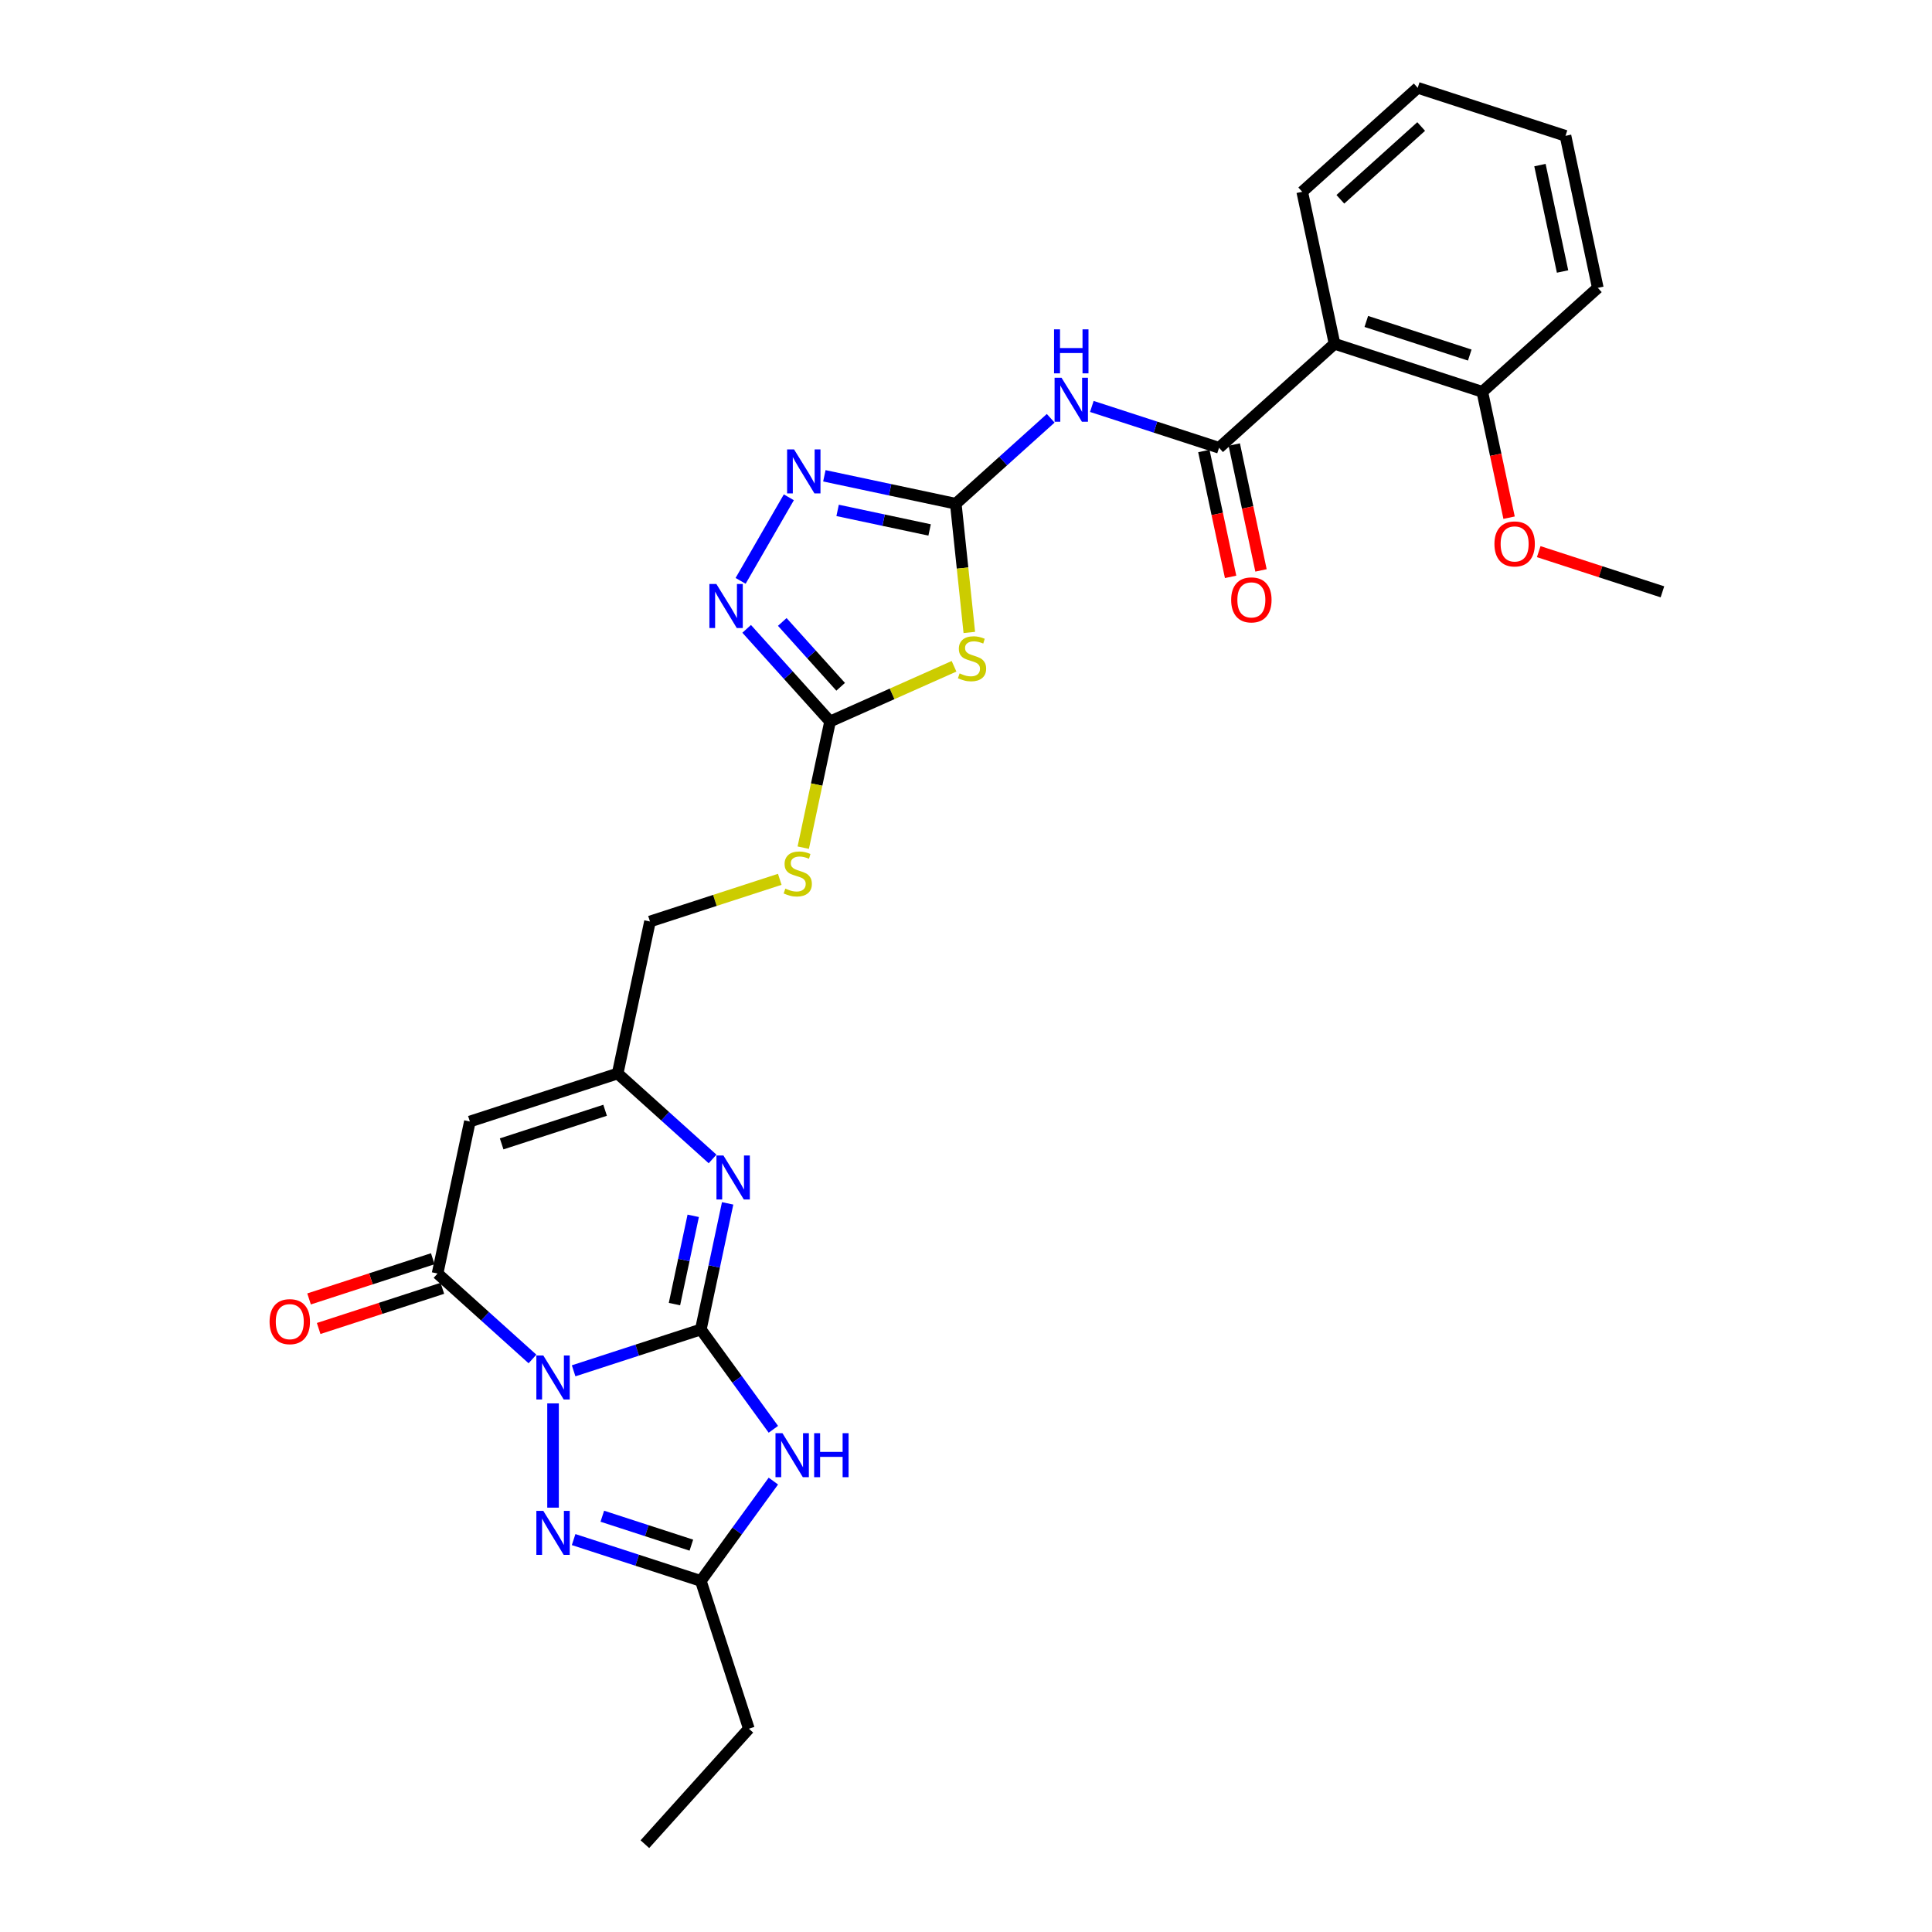 <?xml version='1.0' encoding='iso-8859-1'?>
<svg version='1.1' baseProfile='full'
              xmlns='http://www.w3.org/2000/svg'
                      xmlns:rdkit='http://www.rdkit.org/xml'
                      xmlns:xlink='http://www.w3.org/1999/xlink'
                  xml:space='preserve'
width='1000px' height='1000px' viewBox='0 0 1000 1000'>
<!-- END OF HEADER -->
<rect style='opacity:1.0;fill:#FFFFFF;stroke:none' width='1000' height='1000' x='0' y='0'> </rect>
<path class='bond-0' d='M 296.906,709.531 L 329.829,698.833' style='fill:none;fill-rule:evenodd;stroke:#0000FF;stroke-width:6px;stroke-linecap:butt;stroke-linejoin:miter;stroke-opacity:1' />
<path class='bond-0' d='M 329.829,698.833 L 362.752,688.136' style='fill:none;fill-rule:evenodd;stroke:#000000;stroke-width:6px;stroke-linecap:butt;stroke-linejoin:miter;stroke-opacity:1' />
<path class='bond-2' d='M 275.607,703.402 L 251.046,681.287' style='fill:none;fill-rule:evenodd;stroke:#0000FF;stroke-width:6px;stroke-linecap:butt;stroke-linejoin:miter;stroke-opacity:1' />
<path class='bond-2' d='M 251.046,681.287 L 226.484,659.171' style='fill:none;fill-rule:evenodd;stroke:#000000;stroke-width:6px;stroke-linecap:butt;stroke-linejoin:miter;stroke-opacity:1' />
<path class='bond-3' d='M 286.256,726.391 L 286.256,780.358' style='fill:none;fill-rule:evenodd;stroke:#0000FF;stroke-width:6px;stroke-linecap:butt;stroke-linejoin:miter;stroke-opacity:1' />
<path class='bond-1' d='M 362.752,688.136 L 381.522,713.971' style='fill:none;fill-rule:evenodd;stroke:#000000;stroke-width:6px;stroke-linecap:butt;stroke-linejoin:miter;stroke-opacity:1' />
<path class='bond-1' d='M 381.522,713.971 L 400.293,739.807' style='fill:none;fill-rule:evenodd;stroke:#0000FF;stroke-width:6px;stroke-linecap:butt;stroke-linejoin:miter;stroke-opacity:1' />
<path class='bond-5' d='M 362.752,688.136 L 369.689,655.499' style='fill:none;fill-rule:evenodd;stroke:#000000;stroke-width:6px;stroke-linecap:butt;stroke-linejoin:miter;stroke-opacity:1' />
<path class='bond-5' d='M 369.689,655.499 L 376.626,622.861' style='fill:none;fill-rule:evenodd;stroke:#0000FF;stroke-width:6px;stroke-linecap:butt;stroke-linejoin:miter;stroke-opacity:1' />
<path class='bond-5' d='M 349.098,675 L 353.954,652.154' style='fill:none;fill-rule:evenodd;stroke:#000000;stroke-width:6px;stroke-linecap:butt;stroke-linejoin:miter;stroke-opacity:1' />
<path class='bond-5' d='M 353.954,652.154 L 358.81,629.308' style='fill:none;fill-rule:evenodd;stroke:#0000FF;stroke-width:6px;stroke-linecap:butt;stroke-linejoin:miter;stroke-opacity:1' />
<path class='bond-29' d='M 400.293,766.607 L 381.522,792.442' style='fill:none;fill-rule:evenodd;stroke:#0000FF;stroke-width:6px;stroke-linecap:butt;stroke-linejoin:miter;stroke-opacity:1' />
<path class='bond-29' d='M 381.522,792.442 L 362.752,818.278' style='fill:none;fill-rule:evenodd;stroke:#000000;stroke-width:6px;stroke-linecap:butt;stroke-linejoin:miter;stroke-opacity:1' />
<path class='bond-9' d='M 226.484,659.171 L 243.207,580.497' style='fill:none;fill-rule:evenodd;stroke:#000000;stroke-width:6px;stroke-linecap:butt;stroke-linejoin:miter;stroke-opacity:1' />
<path class='bond-17' d='M 223.998,651.522 L 191.984,661.924' style='fill:none;fill-rule:evenodd;stroke:#000000;stroke-width:6px;stroke-linecap:butt;stroke-linejoin:miter;stroke-opacity:1' />
<path class='bond-17' d='M 191.984,661.924 L 159.97,672.326' style='fill:none;fill-rule:evenodd;stroke:#FF0000;stroke-width:6px;stroke-linecap:butt;stroke-linejoin:miter;stroke-opacity:1' />
<path class='bond-17' d='M 228.969,666.821 L 196.955,677.223' style='fill:none;fill-rule:evenodd;stroke:#000000;stroke-width:6px;stroke-linecap:butt;stroke-linejoin:miter;stroke-opacity:1' />
<path class='bond-17' d='M 196.955,677.223 L 164.941,687.625' style='fill:none;fill-rule:evenodd;stroke:#FF0000;stroke-width:6px;stroke-linecap:butt;stroke-linejoin:miter;stroke-opacity:1' />
<path class='bond-13' d='M 296.906,796.883 L 329.829,807.58' style='fill:none;fill-rule:evenodd;stroke:#0000FF;stroke-width:6px;stroke-linecap:butt;stroke-linejoin:miter;stroke-opacity:1' />
<path class='bond-13' d='M 329.829,807.58 L 362.752,818.278' style='fill:none;fill-rule:evenodd;stroke:#000000;stroke-width:6px;stroke-linecap:butt;stroke-linejoin:miter;stroke-opacity:1' />
<path class='bond-13' d='M 311.754,784.793 L 334.8,792.281' style='fill:none;fill-rule:evenodd;stroke:#0000FF;stroke-width:6px;stroke-linecap:butt;stroke-linejoin:miter;stroke-opacity:1' />
<path class='bond-13' d='M 334.8,792.281 L 357.846,799.769' style='fill:none;fill-rule:evenodd;stroke:#000000;stroke-width:6px;stroke-linecap:butt;stroke-linejoin:miter;stroke-opacity:1' />
<path class='bond-4' d='M 494.714,260.733 L 498.215,294.044' style='fill:none;fill-rule:evenodd;stroke:#000000;stroke-width:6px;stroke-linecap:butt;stroke-linejoin:miter;stroke-opacity:1' />
<path class='bond-4' d='M 498.215,294.044 L 501.716,327.356' style='fill:none;fill-rule:evenodd;stroke:#CCCC00;stroke-width:6px;stroke-linecap:butt;stroke-linejoin:miter;stroke-opacity:1' />
<path class='bond-8' d='M 494.714,260.733 L 519.275,238.617' style='fill:none;fill-rule:evenodd;stroke:#000000;stroke-width:6px;stroke-linecap:butt;stroke-linejoin:miter;stroke-opacity:1' />
<path class='bond-8' d='M 519.275,238.617 L 543.837,216.502' style='fill:none;fill-rule:evenodd;stroke:#0000FF;stroke-width:6px;stroke-linecap:butt;stroke-linejoin:miter;stroke-opacity:1' />
<path class='bond-31' d='M 494.714,260.733 L 460.701,253.503' style='fill:none;fill-rule:evenodd;stroke:#000000;stroke-width:6px;stroke-linecap:butt;stroke-linejoin:miter;stroke-opacity:1' />
<path class='bond-31' d='M 460.701,253.503 L 426.688,246.273' style='fill:none;fill-rule:evenodd;stroke:#0000FF;stroke-width:6px;stroke-linecap:butt;stroke-linejoin:miter;stroke-opacity:1' />
<path class='bond-31' d='M 481.165,274.299 L 457.357,269.238' style='fill:none;fill-rule:evenodd;stroke:#000000;stroke-width:6px;stroke-linecap:butt;stroke-linejoin:miter;stroke-opacity:1' />
<path class='bond-31' d='M 457.357,269.238 L 433.548,264.177' style='fill:none;fill-rule:evenodd;stroke:#0000FF;stroke-width:6px;stroke-linecap:butt;stroke-linejoin:miter;stroke-opacity:1' />
<path class='bond-30' d='M 368.825,599.873 L 344.264,577.757' style='fill:none;fill-rule:evenodd;stroke:#0000FF;stroke-width:6px;stroke-linecap:butt;stroke-linejoin:miter;stroke-opacity:1' />
<path class='bond-30' d='M 344.264,577.757 L 319.702,555.642' style='fill:none;fill-rule:evenodd;stroke:#000000;stroke-width:6px;stroke-linecap:butt;stroke-linejoin:miter;stroke-opacity:1' />
<path class='bond-6' d='M 493.807,344.871 L 461.725,359.155' style='fill:none;fill-rule:evenodd;stroke:#CCCC00;stroke-width:6px;stroke-linecap:butt;stroke-linejoin:miter;stroke-opacity:1' />
<path class='bond-6' d='M 461.725,359.155 L 429.643,373.438' style='fill:none;fill-rule:evenodd;stroke:#000000;stroke-width:6px;stroke-linecap:butt;stroke-linejoin:miter;stroke-opacity:1' />
<path class='bond-7' d='M 630.982,231.768 L 598.059,221.071' style='fill:none;fill-rule:evenodd;stroke:#000000;stroke-width:6px;stroke-linecap:butt;stroke-linejoin:miter;stroke-opacity:1' />
<path class='bond-7' d='M 598.059,221.071 L 565.135,210.373' style='fill:none;fill-rule:evenodd;stroke:#0000FF;stroke-width:6px;stroke-linecap:butt;stroke-linejoin:miter;stroke-opacity:1' />
<path class='bond-14' d='M 630.982,231.768 L 690.754,177.948' style='fill:none;fill-rule:evenodd;stroke:#000000;stroke-width:6px;stroke-linecap:butt;stroke-linejoin:miter;stroke-opacity:1' />
<path class='bond-18' d='M 623.114,233.44 L 630.038,266.013' style='fill:none;fill-rule:evenodd;stroke:#000000;stroke-width:6px;stroke-linecap:butt;stroke-linejoin:miter;stroke-opacity:1' />
<path class='bond-18' d='M 630.038,266.013 L 636.961,298.586' style='fill:none;fill-rule:evenodd;stroke:#FF0000;stroke-width:6px;stroke-linecap:butt;stroke-linejoin:miter;stroke-opacity:1' />
<path class='bond-18' d='M 638.849,230.096 L 645.773,262.668' style='fill:none;fill-rule:evenodd;stroke:#000000;stroke-width:6px;stroke-linecap:butt;stroke-linejoin:miter;stroke-opacity:1' />
<path class='bond-18' d='M 645.773,262.668 L 652.696,295.241' style='fill:none;fill-rule:evenodd;stroke:#FF0000;stroke-width:6px;stroke-linecap:butt;stroke-linejoin:miter;stroke-opacity:1' />
<path class='bond-15' d='M 243.207,580.497 L 319.702,555.642' style='fill:none;fill-rule:evenodd;stroke:#000000;stroke-width:6px;stroke-linecap:butt;stroke-linejoin:miter;stroke-opacity:1' />
<path class='bond-15' d='M 259.652,592.068 L 313.199,574.669' style='fill:none;fill-rule:evenodd;stroke:#000000;stroke-width:6px;stroke-linecap:butt;stroke-linejoin:miter;stroke-opacity:1' />
<path class='bond-10' d='M 429.643,373.438 L 422.702,406.092' style='fill:none;fill-rule:evenodd;stroke:#000000;stroke-width:6px;stroke-linecap:butt;stroke-linejoin:miter;stroke-opacity:1' />
<path class='bond-10' d='M 422.702,406.092 L 415.761,438.745' style='fill:none;fill-rule:evenodd;stroke:#CCCC00;stroke-width:6px;stroke-linecap:butt;stroke-linejoin:miter;stroke-opacity:1' />
<path class='bond-12' d='M 429.643,373.438 L 408.058,349.466' style='fill:none;fill-rule:evenodd;stroke:#000000;stroke-width:6px;stroke-linecap:butt;stroke-linejoin:miter;stroke-opacity:1' />
<path class='bond-12' d='M 408.058,349.466 L 386.473,325.493' style='fill:none;fill-rule:evenodd;stroke:#0000FF;stroke-width:6px;stroke-linecap:butt;stroke-linejoin:miter;stroke-opacity:1' />
<path class='bond-12' d='M 435.122,355.483 L 420.012,338.702' style='fill:none;fill-rule:evenodd;stroke:#000000;stroke-width:6px;stroke-linecap:butt;stroke-linejoin:miter;stroke-opacity:1' />
<path class='bond-12' d='M 420.012,338.702 L 404.903,321.921' style='fill:none;fill-rule:evenodd;stroke:#0000FF;stroke-width:6px;stroke-linecap:butt;stroke-linejoin:miter;stroke-opacity:1' />
<path class='bond-11' d='M 408.303,257.41 L 383.336,300.653' style='fill:none;fill-rule:evenodd;stroke:#0000FF;stroke-width:6px;stroke-linecap:butt;stroke-linejoin:miter;stroke-opacity:1' />
<path class='bond-23' d='M 362.752,818.278 L 387.607,894.773' style='fill:none;fill-rule:evenodd;stroke:#000000;stroke-width:6px;stroke-linecap:butt;stroke-linejoin:miter;stroke-opacity:1' />
<path class='bond-19' d='M 690.754,177.948 L 767.25,202.803' style='fill:none;fill-rule:evenodd;stroke:#000000;stroke-width:6px;stroke-linecap:butt;stroke-linejoin:miter;stroke-opacity:1' />
<path class='bond-19' d='M 707.199,166.378 L 760.746,183.776' style='fill:none;fill-rule:evenodd;stroke:#000000;stroke-width:6px;stroke-linecap:butt;stroke-linejoin:miter;stroke-opacity:1' />
<path class='bond-21' d='M 690.754,177.948 L 674.031,99.274' style='fill:none;fill-rule:evenodd;stroke:#000000;stroke-width:6px;stroke-linecap:butt;stroke-linejoin:miter;stroke-opacity:1' />
<path class='bond-20' d='M 319.702,555.642 L 336.425,476.968' style='fill:none;fill-rule:evenodd;stroke:#000000;stroke-width:6px;stroke-linecap:butt;stroke-linejoin:miter;stroke-opacity:1' />
<path class='bond-16' d='M 403.606,455.139 L 370.015,466.053' style='fill:none;fill-rule:evenodd;stroke:#CCCC00;stroke-width:6px;stroke-linecap:butt;stroke-linejoin:miter;stroke-opacity:1' />
<path class='bond-16' d='M 370.015,466.053 L 336.425,476.968' style='fill:none;fill-rule:evenodd;stroke:#000000;stroke-width:6px;stroke-linecap:butt;stroke-linejoin:miter;stroke-opacity:1' />
<path class='bond-22' d='M 767.25,202.803 L 774.173,235.376' style='fill:none;fill-rule:evenodd;stroke:#000000;stroke-width:6px;stroke-linecap:butt;stroke-linejoin:miter;stroke-opacity:1' />
<path class='bond-22' d='M 774.173,235.376 L 781.097,267.949' style='fill:none;fill-rule:evenodd;stroke:#FF0000;stroke-width:6px;stroke-linecap:butt;stroke-linejoin:miter;stroke-opacity:1' />
<path class='bond-24' d='M 767.25,202.803 L 827.022,148.984' style='fill:none;fill-rule:evenodd;stroke:#000000;stroke-width:6px;stroke-linecap:butt;stroke-linejoin:miter;stroke-opacity:1' />
<path class='bond-27' d='M 674.031,99.274 L 733.804,45.455' style='fill:none;fill-rule:evenodd;stroke:#000000;stroke-width:6px;stroke-linecap:butt;stroke-linejoin:miter;stroke-opacity:1' />
<path class='bond-27' d='M 693.761,103.156 L 735.602,65.482' style='fill:none;fill-rule:evenodd;stroke:#000000;stroke-width:6px;stroke-linecap:butt;stroke-linejoin:miter;stroke-opacity:1' />
<path class='bond-25' d='M 796.439,285.528 L 828.453,295.93' style='fill:none;fill-rule:evenodd;stroke:#FF0000;stroke-width:6px;stroke-linecap:butt;stroke-linejoin:miter;stroke-opacity:1' />
<path class='bond-25' d='M 828.453,295.93 L 860.468,306.332' style='fill:none;fill-rule:evenodd;stroke:#000000;stroke-width:6px;stroke-linecap:butt;stroke-linejoin:miter;stroke-opacity:1' />
<path class='bond-26' d='M 387.607,894.773 L 333.787,954.545' style='fill:none;fill-rule:evenodd;stroke:#000000;stroke-width:6px;stroke-linecap:butt;stroke-linejoin:miter;stroke-opacity:1' />
<path class='bond-32' d='M 827.022,148.984 L 810.299,70.309' style='fill:none;fill-rule:evenodd;stroke:#000000;stroke-width:6px;stroke-linecap:butt;stroke-linejoin:miter;stroke-opacity:1' />
<path class='bond-32' d='M 808.779,140.527 L 797.073,85.455' style='fill:none;fill-rule:evenodd;stroke:#000000;stroke-width:6px;stroke-linecap:butt;stroke-linejoin:miter;stroke-opacity:1' />
<path class='bond-28' d='M 733.804,45.455 L 810.299,70.309' style='fill:none;fill-rule:evenodd;stroke:#000000;stroke-width:6px;stroke-linecap:butt;stroke-linejoin:miter;stroke-opacity:1' />
<path  class='atom-0' d='M 281.221 701.602
L 288.686 713.666
Q 289.425 714.857, 290.616 717.012
Q 291.806 719.168, 291.871 719.297
L 291.871 701.602
L 294.895 701.602
L 294.895 724.38
L 291.774 724.38
L 283.763 711.189
Q 282.83 709.645, 281.833 707.875
Q 280.868 706.106, 280.578 705.559
L 280.578 724.38
L 277.618 724.38
L 277.618 701.602
L 281.221 701.602
' fill='#0000FF'/>
<path  class='atom-2' d='M 404.994 741.818
L 412.458 753.882
Q 413.198 755.073, 414.388 757.228
Q 415.578 759.384, 415.643 759.513
L 415.643 741.818
L 418.667 741.818
L 418.667 764.596
L 415.546 764.596
L 407.535 751.405
Q 406.602 749.861, 405.605 748.091
Q 404.64 746.322, 404.35 745.775
L 404.35 764.596
L 401.39 764.596
L 401.39 741.818
L 404.994 741.818
' fill='#0000FF'/>
<path  class='atom-2' d='M 421.402 741.818
L 424.49 741.818
L 424.49 751.502
L 436.137 751.502
L 436.137 741.818
L 439.225 741.818
L 439.225 764.596
L 436.137 764.596
L 436.137 754.075
L 424.49 754.075
L 424.49 764.596
L 421.402 764.596
L 421.402 741.818
' fill='#0000FF'/>
<path  class='atom-4' d='M 281.221 782.033
L 288.686 794.098
Q 289.425 795.289, 290.616 797.444
Q 291.806 799.6, 291.871 799.729
L 291.871 782.033
L 294.895 782.033
L 294.895 804.812
L 291.774 804.812
L 283.763 791.621
Q 282.83 790.077, 281.833 788.307
Q 280.868 786.538, 280.578 785.991
L 280.578 804.812
L 277.618 804.812
L 277.618 782.033
L 281.221 782.033
' fill='#0000FF'/>
<path  class='atom-6' d='M 374.44 598.072
L 381.904 610.137
Q 382.644 611.328, 383.834 613.483
Q 385.024 615.639, 385.089 615.767
L 385.089 598.072
L 388.113 598.072
L 388.113 620.851
L 384.992 620.851
L 376.981 607.66
Q 376.048 606.116, 375.051 604.346
Q 374.086 602.577, 373.796 602.03
L 373.796 620.851
L 370.836 620.851
L 370.836 598.072
L 374.44 598.072
' fill='#0000FF'/>
<path  class='atom-7' d='M 496.687 348.542
Q 496.944 348.638, 498.006 349.089
Q 499.067 349.539, 500.226 349.829
Q 501.416 350.086, 502.574 350.086
Q 504.73 350.086, 505.984 349.057
Q 507.239 347.995, 507.239 346.161
Q 507.239 344.906, 506.596 344.134
Q 505.984 343.362, 505.019 342.944
Q 504.054 342.526, 502.445 342.043
Q 500.419 341.432, 499.196 340.853
Q 498.006 340.273, 497.137 339.051
Q 496.3 337.828, 496.3 335.769
Q 496.3 332.906, 498.231 331.136
Q 500.193 329.367, 504.054 329.367
Q 506.692 329.367, 509.684 330.622
L 508.944 333.099
Q 506.21 331.973, 504.151 331.973
Q 501.931 331.973, 500.708 332.906
Q 499.486 333.807, 499.518 335.383
Q 499.518 336.606, 500.129 337.346
Q 500.772 338.086, 501.673 338.504
Q 502.606 338.922, 504.151 339.405
Q 506.21 340.048, 507.432 340.692
Q 508.655 341.335, 509.523 342.654
Q 510.424 343.941, 510.424 346.161
Q 510.424 349.314, 508.301 351.019
Q 506.21 352.692, 502.703 352.692
Q 500.676 352.692, 499.132 352.242
Q 497.62 351.823, 495.818 351.084
L 496.687 348.542
' fill='#CCCC00'/>
<path  class='atom-9' d='M 549.451 195.524
L 556.915 207.589
Q 557.655 208.779, 558.846 210.935
Q 560.036 213.09, 560.1 213.219
L 560.1 195.524
L 563.125 195.524
L 563.125 218.302
L 560.004 218.302
L 551.993 205.111
Q 551.06 203.567, 550.062 201.798
Q 549.097 200.028, 548.808 199.481
L 548.808 218.302
L 545.848 218.302
L 545.848 195.524
L 549.451 195.524
' fill='#0000FF'/>
<path  class='atom-9' d='M 545.574 170.468
L 548.663 170.468
L 548.663 180.152
L 560.31 180.152
L 560.31 170.468
L 563.398 170.468
L 563.398 193.246
L 560.31 193.246
L 560.31 182.726
L 548.663 182.726
L 548.663 193.246
L 545.574 193.246
L 545.574 170.468
' fill='#0000FF'/>
<path  class='atom-12' d='M 411.004 232.621
L 418.468 244.685
Q 419.208 245.876, 420.399 248.031
Q 421.589 250.187, 421.653 250.316
L 421.653 232.621
L 424.678 232.621
L 424.678 255.399
L 421.557 255.399
L 413.546 242.208
Q 412.613 240.664, 411.616 238.894
Q 410.65 237.125, 410.361 236.578
L 410.361 255.399
L 407.401 255.399
L 407.401 232.621
L 411.004 232.621
' fill='#0000FF'/>
<path  class='atom-13' d='M 370.788 302.277
L 378.252 314.342
Q 378.992 315.532, 380.183 317.687
Q 381.373 319.843, 381.437 319.972
L 381.437 302.277
L 384.462 302.277
L 384.462 325.055
L 381.341 325.055
L 373.33 311.864
Q 372.397 310.32, 371.4 308.55
Q 370.434 306.781, 370.145 306.234
L 370.145 325.055
L 367.185 325.055
L 367.185 302.277
L 370.788 302.277
' fill='#0000FF'/>
<path  class='atom-17' d='M 406.486 459.931
Q 406.743 460.027, 407.805 460.478
Q 408.866 460.928, 410.025 461.218
Q 411.215 461.475, 412.373 461.475
Q 414.529 461.475, 415.783 460.446
Q 417.038 459.384, 417.038 457.55
Q 417.038 456.295, 416.395 455.523
Q 415.783 454.751, 414.818 454.333
Q 413.853 453.915, 412.244 453.432
Q 410.218 452.821, 408.995 452.242
Q 407.805 451.662, 406.936 450.44
Q 406.099 449.217, 406.099 447.158
Q 406.099 444.295, 408.03 442.525
Q 409.992 440.756, 413.853 440.756
Q 416.491 440.756, 419.483 442.011
L 418.743 444.488
Q 416.009 443.362, 413.95 443.362
Q 411.73 443.362, 410.507 444.295
Q 409.285 445.196, 409.317 446.772
Q 409.317 447.995, 409.928 448.735
Q 410.571 449.475, 411.472 449.893
Q 412.405 450.311, 413.95 450.794
Q 416.009 451.437, 417.231 452.081
Q 418.454 452.724, 419.322 454.043
Q 420.223 455.33, 420.223 457.55
Q 420.223 460.703, 418.1 462.408
Q 416.009 464.081, 412.502 464.081
Q 410.475 464.081, 408.931 463.631
Q 407.419 463.212, 405.617 462.472
L 406.486 459.931
' fill='#CCCC00'/>
<path  class='atom-18' d='M 139.532 684.09
Q 139.532 678.621, 142.235 675.565
Q 144.937 672.508, 149.989 672.508
Q 155.04 672.508, 157.742 675.565
Q 160.445 678.621, 160.445 684.09
Q 160.445 689.624, 157.71 692.777
Q 154.975 695.898, 149.989 695.898
Q 144.97 695.898, 142.235 692.777
Q 139.532 689.656, 139.532 684.09
M 149.989 693.324
Q 153.463 693.324, 155.329 691.008
Q 157.227 688.659, 157.227 684.09
Q 157.227 679.618, 155.329 677.366
Q 153.463 675.082, 149.989 675.082
Q 146.514 675.082, 144.616 677.334
Q 142.75 679.586, 142.75 684.09
Q 142.75 688.691, 144.616 691.008
Q 146.514 693.324, 149.989 693.324
' fill='#FF0000'/>
<path  class='atom-19' d='M 637.248 310.507
Q 637.248 305.037, 639.951 301.981
Q 642.653 298.924, 647.704 298.924
Q 652.755 298.924, 655.458 301.981
Q 658.16 305.037, 658.16 310.507
Q 658.16 316.04, 655.426 319.193
Q 652.691 322.314, 647.704 322.314
Q 642.685 322.314, 639.951 319.193
Q 637.248 316.072, 637.248 310.507
M 647.704 319.74
Q 651.179 319.74, 653.045 317.424
Q 654.943 315.075, 654.943 310.507
Q 654.943 306.035, 653.045 303.782
Q 651.179 301.498, 647.704 301.498
Q 644.23 301.498, 642.331 303.75
Q 640.465 306.002, 640.465 310.507
Q 640.465 315.107, 642.331 317.424
Q 644.23 319.74, 647.704 319.74
' fill='#FF0000'/>
<path  class='atom-23' d='M 773.516 281.542
Q 773.516 276.073, 776.219 273.016
Q 778.921 269.96, 783.972 269.96
Q 789.023 269.96, 791.726 273.016
Q 794.428 276.073, 794.428 281.542
Q 794.428 287.076, 791.694 290.229
Q 788.959 293.349, 783.972 293.349
Q 778.953 293.349, 776.219 290.229
Q 773.516 287.108, 773.516 281.542
M 783.972 290.775
Q 787.447 290.775, 789.313 288.459
Q 791.211 286.11, 791.211 281.542
Q 791.211 277.07, 789.313 274.818
Q 787.447 272.534, 783.972 272.534
Q 780.498 272.534, 778.599 274.786
Q 776.733 277.038, 776.733 281.542
Q 776.733 286.143, 778.599 288.459
Q 780.498 290.775, 783.972 290.775
' fill='#FF0000'/>
</svg>
